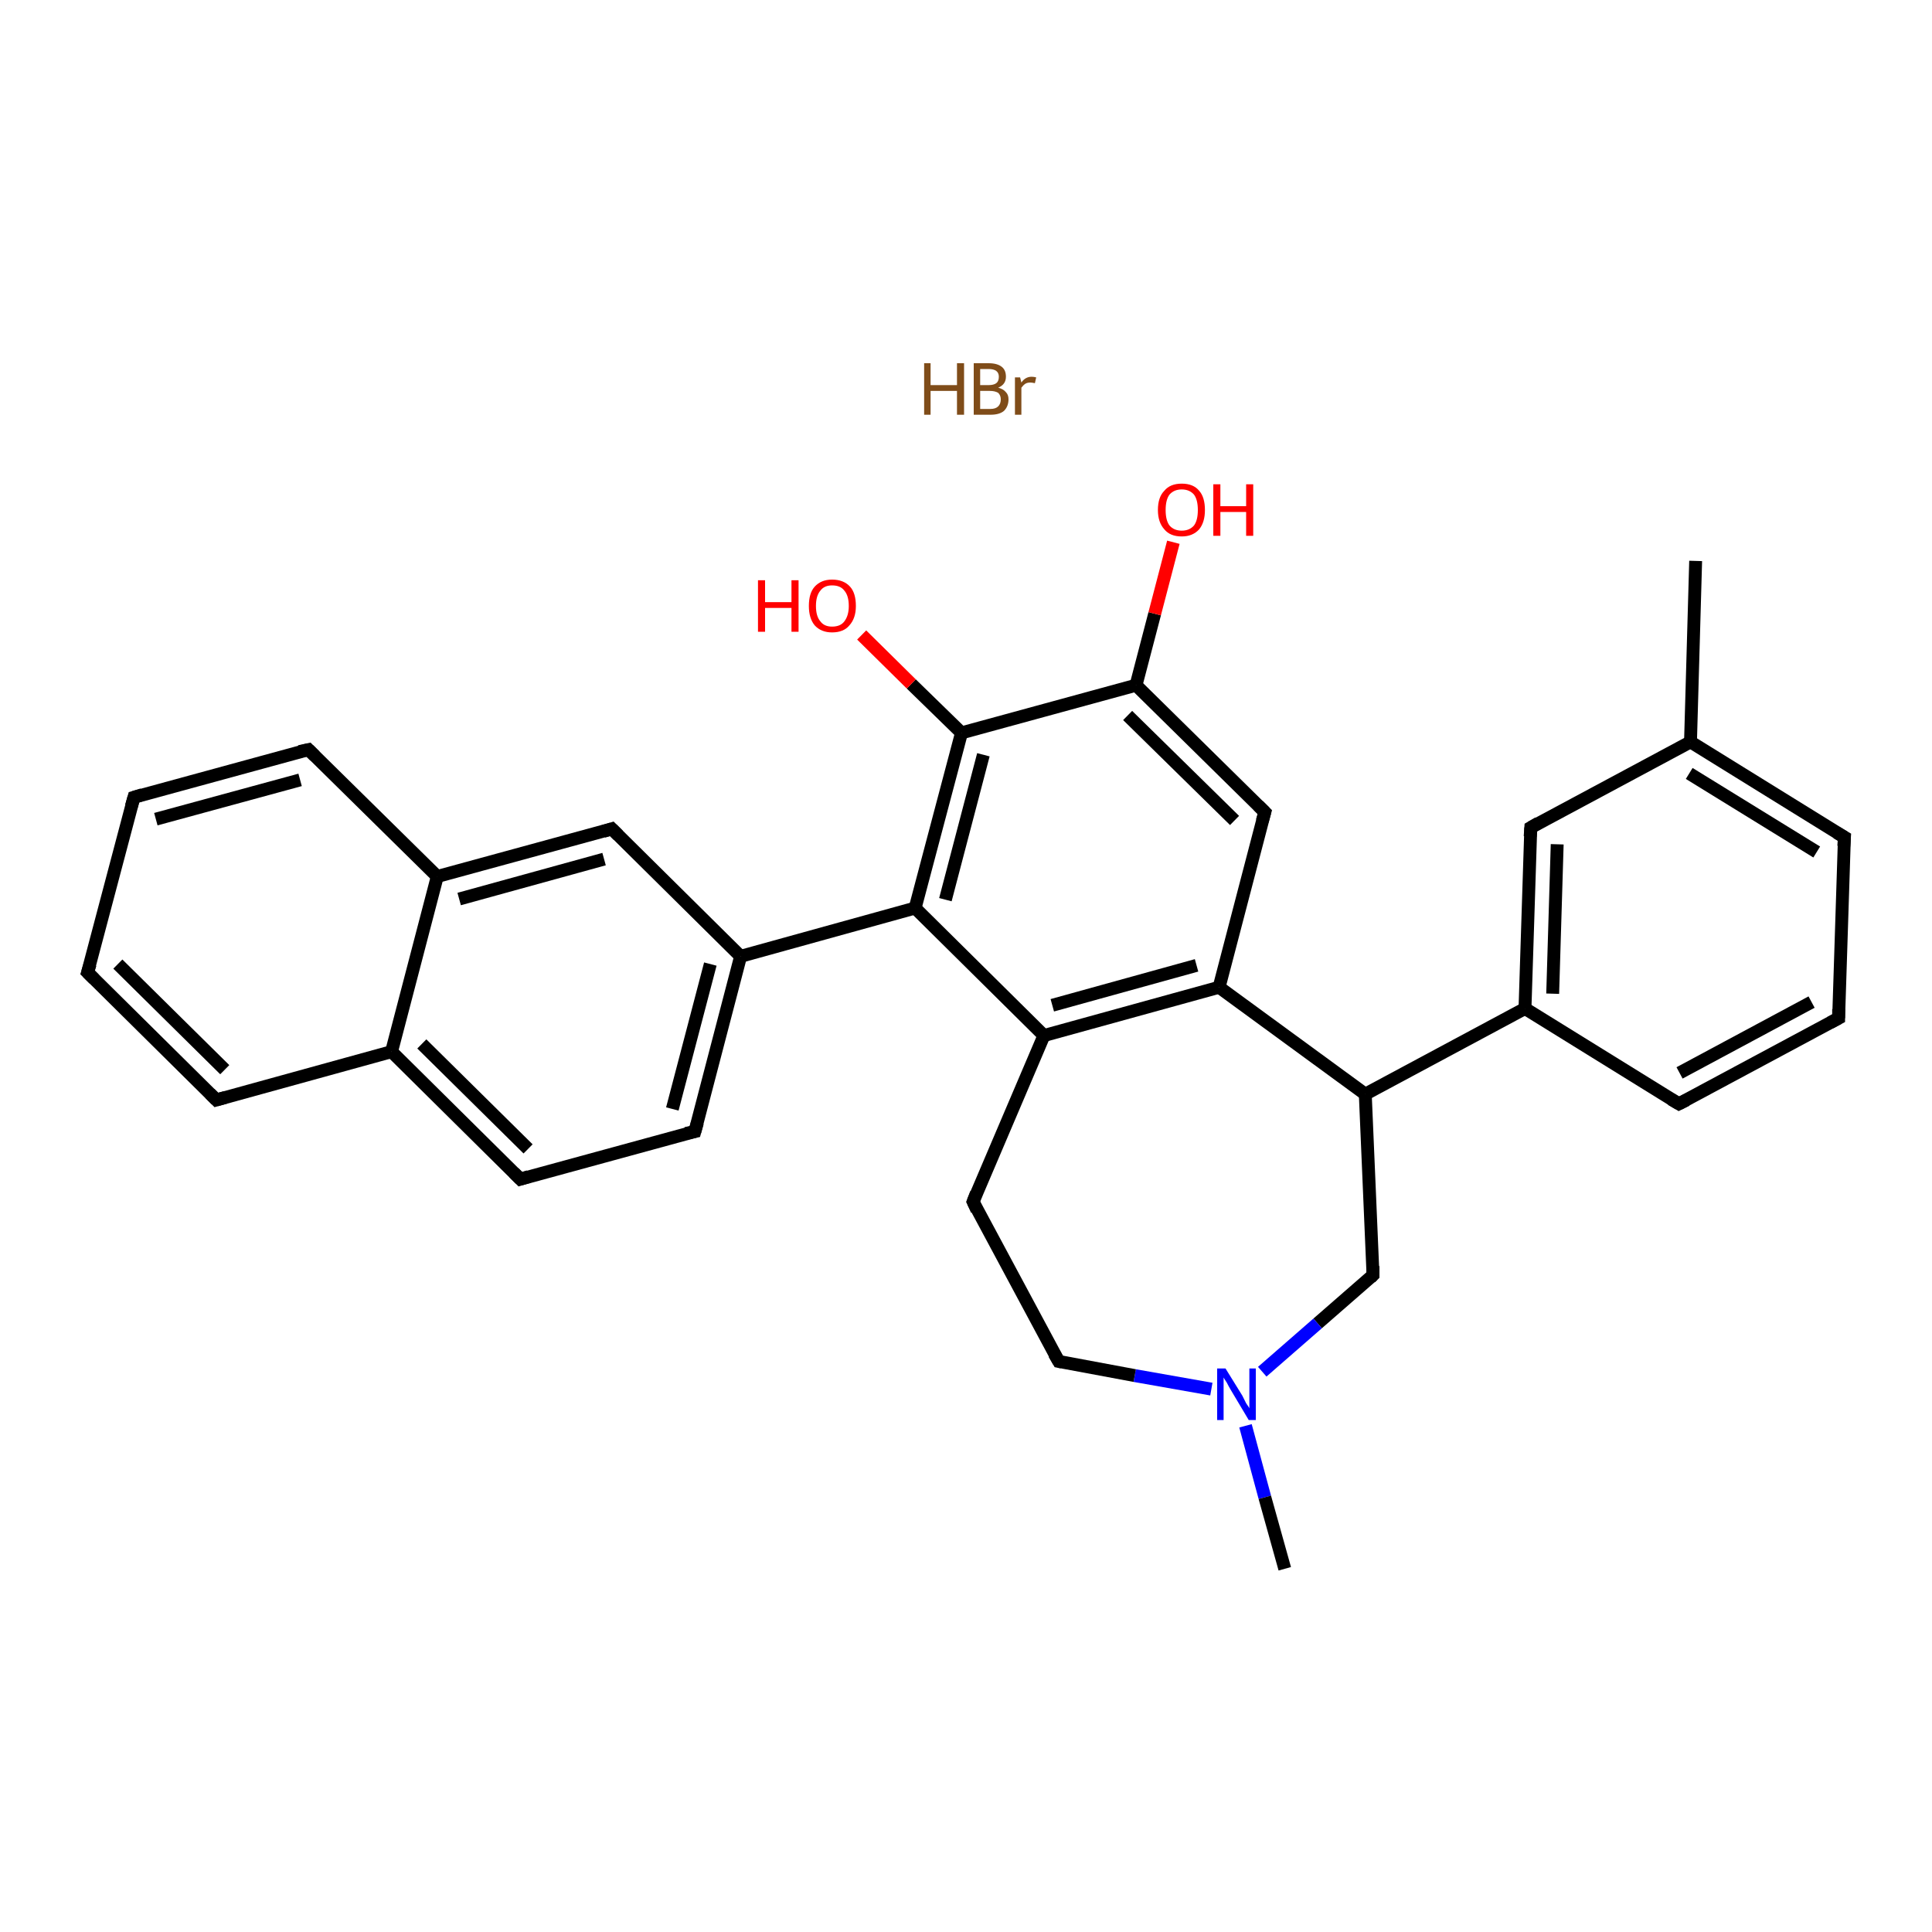 <?xml version='1.0' encoding='iso-8859-1'?>
<svg version='1.1' baseProfile='full'
              xmlns='http://www.w3.org/2000/svg'
                      xmlns:rdkit='http://www.rdkit.org/xml'
                      xmlns:xlink='http://www.w3.org/1999/xlink'
                  xml:space='preserve'
width='300px' height='300px' viewBox='0 0 300 300'>
<!-- END OF HEADER -->
<rect style='opacity:1.0;fill:#FFFFFF;stroke:none' width='300.0' height='300.0' x='0.0' y='0.0'> </rect>
<path class='bond-0 atom-1 atom-2' d='M 263.3,87.1 L 262.5,115.2' style='fill:none;fill-rule:evenodd;stroke:#000000;stroke-width:2.0px;stroke-linecap:butt;stroke-linejoin:miter;stroke-opacity:1' />
<path class='bond-1 atom-2 atom-3' d='M 262.5,115.2 L 286.4,130.0' style='fill:none;fill-rule:evenodd;stroke:#000000;stroke-width:2.0px;stroke-linecap:butt;stroke-linejoin:miter;stroke-opacity:1' />
<path class='bond-1 atom-2 atom-3' d='M 262.3,120.1 L 282.1,132.3' style='fill:none;fill-rule:evenodd;stroke:#000000;stroke-width:2.0px;stroke-linecap:butt;stroke-linejoin:miter;stroke-opacity:1' />
<path class='bond-2 atom-3 atom-4' d='M 286.4,130.0 L 285.5,158.1' style='fill:none;fill-rule:evenodd;stroke:#000000;stroke-width:2.0px;stroke-linecap:butt;stroke-linejoin:miter;stroke-opacity:1' />
<path class='bond-3 atom-4 atom-5' d='M 285.5,158.1 L 260.7,171.4' style='fill:none;fill-rule:evenodd;stroke:#000000;stroke-width:2.0px;stroke-linecap:butt;stroke-linejoin:miter;stroke-opacity:1' />
<path class='bond-3 atom-4 atom-5' d='M 281.3,155.6 L 260.8,166.6' style='fill:none;fill-rule:evenodd;stroke:#000000;stroke-width:2.0px;stroke-linecap:butt;stroke-linejoin:miter;stroke-opacity:1' />
<path class='bond-4 atom-5 atom-6' d='M 260.7,171.4 L 236.8,156.6' style='fill:none;fill-rule:evenodd;stroke:#000000;stroke-width:2.0px;stroke-linecap:butt;stroke-linejoin:miter;stroke-opacity:1' />
<path class='bond-5 atom-6 atom-7' d='M 236.8,156.6 L 212.0,169.9' style='fill:none;fill-rule:evenodd;stroke:#000000;stroke-width:2.0px;stroke-linecap:butt;stroke-linejoin:miter;stroke-opacity:1' />
<path class='bond-6 atom-7 atom-8' d='M 212.0,169.9 L 213.2,198.0' style='fill:none;fill-rule:evenodd;stroke:#000000;stroke-width:2.0px;stroke-linecap:butt;stroke-linejoin:miter;stroke-opacity:1' />
<path class='bond-7 atom-8 atom-9' d='M 213.2,198.0 L 204.6,205.5' style='fill:none;fill-rule:evenodd;stroke:#000000;stroke-width:2.0px;stroke-linecap:butt;stroke-linejoin:miter;stroke-opacity:1' />
<path class='bond-7 atom-8 atom-9' d='M 204.6,205.5 L 196.0,213.0' style='fill:none;fill-rule:evenodd;stroke:#0000FF;stroke-width:2.0px;stroke-linecap:butt;stroke-linejoin:miter;stroke-opacity:1' />
<path class='bond-8 atom-9 atom-10' d='M 193.4,221.4 L 196.4,232.5' style='fill:none;fill-rule:evenodd;stroke:#0000FF;stroke-width:2.0px;stroke-linecap:butt;stroke-linejoin:miter;stroke-opacity:1' />
<path class='bond-8 atom-9 atom-10' d='M 196.4,232.5 L 199.5,243.6' style='fill:none;fill-rule:evenodd;stroke:#000000;stroke-width:2.0px;stroke-linecap:butt;stroke-linejoin:miter;stroke-opacity:1' />
<path class='bond-9 atom-9 atom-11' d='M 188.1,215.7 L 176.2,213.6' style='fill:none;fill-rule:evenodd;stroke:#0000FF;stroke-width:2.0px;stroke-linecap:butt;stroke-linejoin:miter;stroke-opacity:1' />
<path class='bond-9 atom-9 atom-11' d='M 176.2,213.6 L 164.4,211.4' style='fill:none;fill-rule:evenodd;stroke:#000000;stroke-width:2.0px;stroke-linecap:butt;stroke-linejoin:miter;stroke-opacity:1' />
<path class='bond-10 atom-11 atom-12' d='M 164.4,211.4 L 151.1,186.6' style='fill:none;fill-rule:evenodd;stroke:#000000;stroke-width:2.0px;stroke-linecap:butt;stroke-linejoin:miter;stroke-opacity:1' />
<path class='bond-11 atom-12 atom-13' d='M 151.1,186.6 L 162.1,160.8' style='fill:none;fill-rule:evenodd;stroke:#000000;stroke-width:2.0px;stroke-linecap:butt;stroke-linejoin:miter;stroke-opacity:1' />
<path class='bond-12 atom-13 atom-14' d='M 162.1,160.8 L 189.3,153.3' style='fill:none;fill-rule:evenodd;stroke:#000000;stroke-width:2.0px;stroke-linecap:butt;stroke-linejoin:miter;stroke-opacity:1' />
<path class='bond-12 atom-13 atom-14' d='M 163.4,156.1 L 185.8,149.9' style='fill:none;fill-rule:evenodd;stroke:#000000;stroke-width:2.0px;stroke-linecap:butt;stroke-linejoin:miter;stroke-opacity:1' />
<path class='bond-13 atom-14 atom-15' d='M 189.3,153.3 L 196.4,126.1' style='fill:none;fill-rule:evenodd;stroke:#000000;stroke-width:2.0px;stroke-linecap:butt;stroke-linejoin:miter;stroke-opacity:1' />
<path class='bond-14 atom-15 atom-16' d='M 196.4,126.1 L 176.4,106.4' style='fill:none;fill-rule:evenodd;stroke:#000000;stroke-width:2.0px;stroke-linecap:butt;stroke-linejoin:miter;stroke-opacity:1' />
<path class='bond-14 atom-15 atom-16' d='M 191.7,127.4 L 175.1,111.1' style='fill:none;fill-rule:evenodd;stroke:#000000;stroke-width:2.0px;stroke-linecap:butt;stroke-linejoin:miter;stroke-opacity:1' />
<path class='bond-15 atom-16 atom-17' d='M 176.4,106.4 L 179.3,95.3' style='fill:none;fill-rule:evenodd;stroke:#000000;stroke-width:2.0px;stroke-linecap:butt;stroke-linejoin:miter;stroke-opacity:1' />
<path class='bond-15 atom-16 atom-17' d='M 179.3,95.3 L 182.2,84.2' style='fill:none;fill-rule:evenodd;stroke:#FF0000;stroke-width:2.0px;stroke-linecap:butt;stroke-linejoin:miter;stroke-opacity:1' />
<path class='bond-16 atom-16 atom-18' d='M 176.4,106.4 L 149.3,113.8' style='fill:none;fill-rule:evenodd;stroke:#000000;stroke-width:2.0px;stroke-linecap:butt;stroke-linejoin:miter;stroke-opacity:1' />
<path class='bond-17 atom-18 atom-19' d='M 149.3,113.8 L 141.5,106.2' style='fill:none;fill-rule:evenodd;stroke:#000000;stroke-width:2.0px;stroke-linecap:butt;stroke-linejoin:miter;stroke-opacity:1' />
<path class='bond-17 atom-18 atom-19' d='M 141.5,106.2 L 133.8,98.6' style='fill:none;fill-rule:evenodd;stroke:#FF0000;stroke-width:2.0px;stroke-linecap:butt;stroke-linejoin:miter;stroke-opacity:1' />
<path class='bond-18 atom-18 atom-20' d='M 149.3,113.8 L 142.1,141.0' style='fill:none;fill-rule:evenodd;stroke:#000000;stroke-width:2.0px;stroke-linecap:butt;stroke-linejoin:miter;stroke-opacity:1' />
<path class='bond-18 atom-18 atom-20' d='M 152.7,117.2 L 146.8,139.7' style='fill:none;fill-rule:evenodd;stroke:#000000;stroke-width:2.0px;stroke-linecap:butt;stroke-linejoin:miter;stroke-opacity:1' />
<path class='bond-19 atom-20 atom-21' d='M 142.1,141.0 L 115.0,148.5' style='fill:none;fill-rule:evenodd;stroke:#000000;stroke-width:2.0px;stroke-linecap:butt;stroke-linejoin:miter;stroke-opacity:1' />
<path class='bond-20 atom-21 atom-22' d='M 115.0,148.5 L 107.9,175.7' style='fill:none;fill-rule:evenodd;stroke:#000000;stroke-width:2.0px;stroke-linecap:butt;stroke-linejoin:miter;stroke-opacity:1' />
<path class='bond-20 atom-21 atom-22' d='M 110.3,149.7 L 104.4,172.2' style='fill:none;fill-rule:evenodd;stroke:#000000;stroke-width:2.0px;stroke-linecap:butt;stroke-linejoin:miter;stroke-opacity:1' />
<path class='bond-21 atom-22 atom-23' d='M 107.9,175.7 L 80.8,183.1' style='fill:none;fill-rule:evenodd;stroke:#000000;stroke-width:2.0px;stroke-linecap:butt;stroke-linejoin:miter;stroke-opacity:1' />
<path class='bond-22 atom-23 atom-24' d='M 80.8,183.1 L 60.8,163.3' style='fill:none;fill-rule:evenodd;stroke:#000000;stroke-width:2.0px;stroke-linecap:butt;stroke-linejoin:miter;stroke-opacity:1' />
<path class='bond-22 atom-23 atom-24' d='M 82.0,178.4 L 65.5,162.1' style='fill:none;fill-rule:evenodd;stroke:#000000;stroke-width:2.0px;stroke-linecap:butt;stroke-linejoin:miter;stroke-opacity:1' />
<path class='bond-23 atom-24 atom-25' d='M 60.8,163.3 L 33.6,170.8' style='fill:none;fill-rule:evenodd;stroke:#000000;stroke-width:2.0px;stroke-linecap:butt;stroke-linejoin:miter;stroke-opacity:1' />
<path class='bond-24 atom-25 atom-26' d='M 33.6,170.8 L 13.6,151.0' style='fill:none;fill-rule:evenodd;stroke:#000000;stroke-width:2.0px;stroke-linecap:butt;stroke-linejoin:miter;stroke-opacity:1' />
<path class='bond-24 atom-25 atom-26' d='M 34.9,166.1 L 18.3,149.7' style='fill:none;fill-rule:evenodd;stroke:#000000;stroke-width:2.0px;stroke-linecap:butt;stroke-linejoin:miter;stroke-opacity:1' />
<path class='bond-25 atom-26 atom-27' d='M 13.6,151.0 L 20.8,123.8' style='fill:none;fill-rule:evenodd;stroke:#000000;stroke-width:2.0px;stroke-linecap:butt;stroke-linejoin:miter;stroke-opacity:1' />
<path class='bond-26 atom-27 atom-28' d='M 20.8,123.8 L 47.9,116.4' style='fill:none;fill-rule:evenodd;stroke:#000000;stroke-width:2.0px;stroke-linecap:butt;stroke-linejoin:miter;stroke-opacity:1' />
<path class='bond-26 atom-27 atom-28' d='M 24.2,127.2 L 46.6,121.1' style='fill:none;fill-rule:evenodd;stroke:#000000;stroke-width:2.0px;stroke-linecap:butt;stroke-linejoin:miter;stroke-opacity:1' />
<path class='bond-27 atom-28 atom-29' d='M 47.9,116.4 L 67.9,136.1' style='fill:none;fill-rule:evenodd;stroke:#000000;stroke-width:2.0px;stroke-linecap:butt;stroke-linejoin:miter;stroke-opacity:1' />
<path class='bond-28 atom-29 atom-30' d='M 67.9,136.1 L 95.0,128.7' style='fill:none;fill-rule:evenodd;stroke:#000000;stroke-width:2.0px;stroke-linecap:butt;stroke-linejoin:miter;stroke-opacity:1' />
<path class='bond-28 atom-29 atom-30' d='M 71.3,139.6 L 93.8,133.4' style='fill:none;fill-rule:evenodd;stroke:#000000;stroke-width:2.0px;stroke-linecap:butt;stroke-linejoin:miter;stroke-opacity:1' />
<path class='bond-29 atom-6 atom-31' d='M 236.8,156.6 L 237.7,128.5' style='fill:none;fill-rule:evenodd;stroke:#000000;stroke-width:2.0px;stroke-linecap:butt;stroke-linejoin:miter;stroke-opacity:1' />
<path class='bond-29 atom-6 atom-31' d='M 241.1,154.3 L 241.8,131.1' style='fill:none;fill-rule:evenodd;stroke:#000000;stroke-width:2.0px;stroke-linecap:butt;stroke-linejoin:miter;stroke-opacity:1' />
<path class='bond-30 atom-31 atom-2' d='M 237.7,128.5 L 262.5,115.2' style='fill:none;fill-rule:evenodd;stroke:#000000;stroke-width:2.0px;stroke-linecap:butt;stroke-linejoin:miter;stroke-opacity:1' />
<path class='bond-31 atom-14 atom-7' d='M 189.3,153.3 L 212.0,169.9' style='fill:none;fill-rule:evenodd;stroke:#000000;stroke-width:2.0px;stroke-linecap:butt;stroke-linejoin:miter;stroke-opacity:1' />
<path class='bond-32 atom-30 atom-21' d='M 95.0,128.7 L 115.0,148.5' style='fill:none;fill-rule:evenodd;stroke:#000000;stroke-width:2.0px;stroke-linecap:butt;stroke-linejoin:miter;stroke-opacity:1' />
<path class='bond-33 atom-20 atom-13' d='M 142.1,141.0 L 162.1,160.8' style='fill:none;fill-rule:evenodd;stroke:#000000;stroke-width:2.0px;stroke-linecap:butt;stroke-linejoin:miter;stroke-opacity:1' />
<path class='bond-34 atom-29 atom-24' d='M 67.9,136.1 L 60.8,163.3' style='fill:none;fill-rule:evenodd;stroke:#000000;stroke-width:2.0px;stroke-linecap:butt;stroke-linejoin:miter;stroke-opacity:1' />
<path d='M 285.2,129.3 L 286.4,130.0 L 286.3,131.4' style='fill:none;stroke:#000000;stroke-width:2.0px;stroke-linecap:butt;stroke-linejoin:miter;stroke-opacity:1;' />
<path d='M 285.5,156.7 L 285.5,158.1 L 284.2,158.8' style='fill:none;stroke:#000000;stroke-width:2.0px;stroke-linecap:butt;stroke-linejoin:miter;stroke-opacity:1;' />
<path d='M 261.9,170.8 L 260.7,171.4 L 259.5,170.7' style='fill:none;stroke:#000000;stroke-width:2.0px;stroke-linecap:butt;stroke-linejoin:miter;stroke-opacity:1;' />
<path d='M 213.2,196.6 L 213.2,198.0 L 212.8,198.4' style='fill:none;stroke:#000000;stroke-width:2.0px;stroke-linecap:butt;stroke-linejoin:miter;stroke-opacity:1;' />
<path d='M 164.9,211.5 L 164.4,211.4 L 163.7,210.2' style='fill:none;stroke:#000000;stroke-width:2.0px;stroke-linecap:butt;stroke-linejoin:miter;stroke-opacity:1;' />
<path d='M 151.7,187.9 L 151.1,186.6 L 151.6,185.3' style='fill:none;stroke:#000000;stroke-width:2.0px;stroke-linecap:butt;stroke-linejoin:miter;stroke-opacity:1;' />
<path d='M 196.0,127.5 L 196.4,126.1 L 195.4,125.1' style='fill:none;stroke:#000000;stroke-width:2.0px;stroke-linecap:butt;stroke-linejoin:miter;stroke-opacity:1;' />
<path d='M 108.3,174.3 L 107.9,175.7 L 106.5,176.0' style='fill:none;stroke:#000000;stroke-width:2.0px;stroke-linecap:butt;stroke-linejoin:miter;stroke-opacity:1;' />
<path d='M 82.1,182.7 L 80.8,183.1 L 79.8,182.1' style='fill:none;stroke:#000000;stroke-width:2.0px;stroke-linecap:butt;stroke-linejoin:miter;stroke-opacity:1;' />
<path d='M 35.0,170.4 L 33.6,170.8 L 32.6,169.8' style='fill:none;stroke:#000000;stroke-width:2.0px;stroke-linecap:butt;stroke-linejoin:miter;stroke-opacity:1;' />
<path d='M 14.6,152.0 L 13.6,151.0 L 14.0,149.7' style='fill:none;stroke:#000000;stroke-width:2.0px;stroke-linecap:butt;stroke-linejoin:miter;stroke-opacity:1;' />
<path d='M 20.4,125.2 L 20.8,123.8 L 22.1,123.4' style='fill:none;stroke:#000000;stroke-width:2.0px;stroke-linecap:butt;stroke-linejoin:miter;stroke-opacity:1;' />
<path d='M 46.5,116.7 L 47.9,116.4 L 48.9,117.4' style='fill:none;stroke:#000000;stroke-width:2.0px;stroke-linecap:butt;stroke-linejoin:miter;stroke-opacity:1;' />
<path d='M 93.7,129.1 L 95.0,128.7 L 96.0,129.7' style='fill:none;stroke:#000000;stroke-width:2.0px;stroke-linecap:butt;stroke-linejoin:miter;stroke-opacity:1;' />
<path d='M 237.6,129.9 L 237.7,128.5 L 238.9,127.8' style='fill:none;stroke:#000000;stroke-width:2.0px;stroke-linecap:butt;stroke-linejoin:miter;stroke-opacity:1;' />
<path class='atom-0' d='M 143.5 56.4
L 144.5 56.4
L 144.5 59.8
L 148.6 59.8
L 148.6 56.4
L 149.7 56.4
L 149.7 64.4
L 148.6 64.4
L 148.6 60.7
L 144.5 60.7
L 144.5 64.4
L 143.5 64.4
L 143.5 56.4
' fill='#7F4C19'/>
<path class='atom-0' d='M 155.0 60.2
Q 155.8 60.4, 156.2 60.9
Q 156.6 61.3, 156.6 62.0
Q 156.6 63.1, 155.9 63.8
Q 155.2 64.4, 153.8 64.4
L 151.2 64.4
L 151.2 56.4
L 153.5 56.4
Q 154.9 56.4, 155.6 57.0
Q 156.2 57.5, 156.2 58.5
Q 156.2 59.7, 155.0 60.2
M 152.2 57.3
L 152.2 59.8
L 153.5 59.8
Q 154.3 59.8, 154.7 59.5
Q 155.1 59.2, 155.1 58.5
Q 155.1 57.3, 153.5 57.3
L 152.2 57.3
M 153.8 63.5
Q 154.6 63.5, 155.0 63.1
Q 155.4 62.7, 155.4 62.0
Q 155.4 61.4, 155.0 61.0
Q 154.5 60.7, 153.7 60.7
L 152.2 60.7
L 152.2 63.5
L 153.8 63.5
' fill='#7F4C19'/>
<path class='atom-0' d='M 158.4 58.6
L 158.6 59.4
Q 159.2 58.5, 160.2 58.5
Q 160.5 58.5, 160.9 58.6
L 160.7 59.5
Q 160.2 59.4, 160.0 59.4
Q 159.5 59.4, 159.2 59.6
Q 158.9 59.8, 158.6 60.2
L 158.6 64.4
L 157.6 64.4
L 157.6 58.6
L 158.4 58.6
' fill='#7F4C19'/>
<path class='atom-9' d='M 190.3 212.5
L 192.9 216.7
Q 193.1 217.1, 193.5 217.9
Q 194.0 218.6, 194.0 218.7
L 194.0 212.5
L 195.0 212.5
L 195.0 220.5
L 193.9 220.5
L 191.1 215.8
Q 190.8 215.3, 190.5 214.7
Q 190.1 214.1, 190.0 213.9
L 190.0 220.5
L 189.0 220.5
L 189.0 212.5
L 190.3 212.5
' fill='#0000FF'/>
<path class='atom-17' d='M 179.8 79.2
Q 179.8 77.2, 180.8 76.2
Q 181.7 75.1, 183.5 75.1
Q 185.3 75.1, 186.2 76.2
Q 187.1 77.2, 187.1 79.2
Q 187.1 81.1, 186.2 82.2
Q 185.2 83.3, 183.5 83.3
Q 181.7 83.3, 180.8 82.2
Q 179.8 81.1, 179.8 79.2
M 183.5 82.4
Q 184.7 82.4, 185.4 81.6
Q 186.0 80.8, 186.0 79.2
Q 186.0 77.6, 185.4 76.8
Q 184.7 76.0, 183.5 76.0
Q 182.3 76.0, 181.6 76.8
Q 181.0 77.6, 181.0 79.2
Q 181.0 80.8, 181.6 81.6
Q 182.3 82.4, 183.5 82.4
' fill='#FF0000'/>
<path class='atom-17' d='M 188.4 75.2
L 189.5 75.2
L 189.5 78.6
L 193.5 78.6
L 193.5 75.2
L 194.6 75.2
L 194.6 83.2
L 193.5 83.2
L 193.5 79.5
L 189.5 79.5
L 189.5 83.2
L 188.4 83.2
L 188.4 75.2
' fill='#FF0000'/>
<path class='atom-19' d='M 117.7 90.1
L 118.8 90.1
L 118.8 93.5
L 122.9 93.5
L 122.9 90.1
L 124.0 90.1
L 124.0 98.1
L 122.9 98.1
L 122.9 94.4
L 118.8 94.4
L 118.8 98.1
L 117.7 98.1
L 117.7 90.1
' fill='#FF0000'/>
<path class='atom-19' d='M 125.6 94.1
Q 125.6 92.1, 126.5 91.1
Q 127.5 90.0, 129.2 90.0
Q 131.0 90.0, 132.0 91.1
Q 132.9 92.1, 132.9 94.1
Q 132.9 96.0, 131.9 97.1
Q 131.0 98.2, 129.2 98.2
Q 127.5 98.2, 126.5 97.1
Q 125.6 96.0, 125.6 94.1
M 129.2 97.3
Q 130.5 97.3, 131.1 96.5
Q 131.8 95.6, 131.8 94.1
Q 131.8 92.5, 131.1 91.7
Q 130.5 90.9, 129.2 90.9
Q 128.0 90.9, 127.4 91.7
Q 126.7 92.5, 126.7 94.1
Q 126.7 95.7, 127.4 96.5
Q 128.0 97.3, 129.2 97.3
' fill='#FF0000'/>
</svg>
